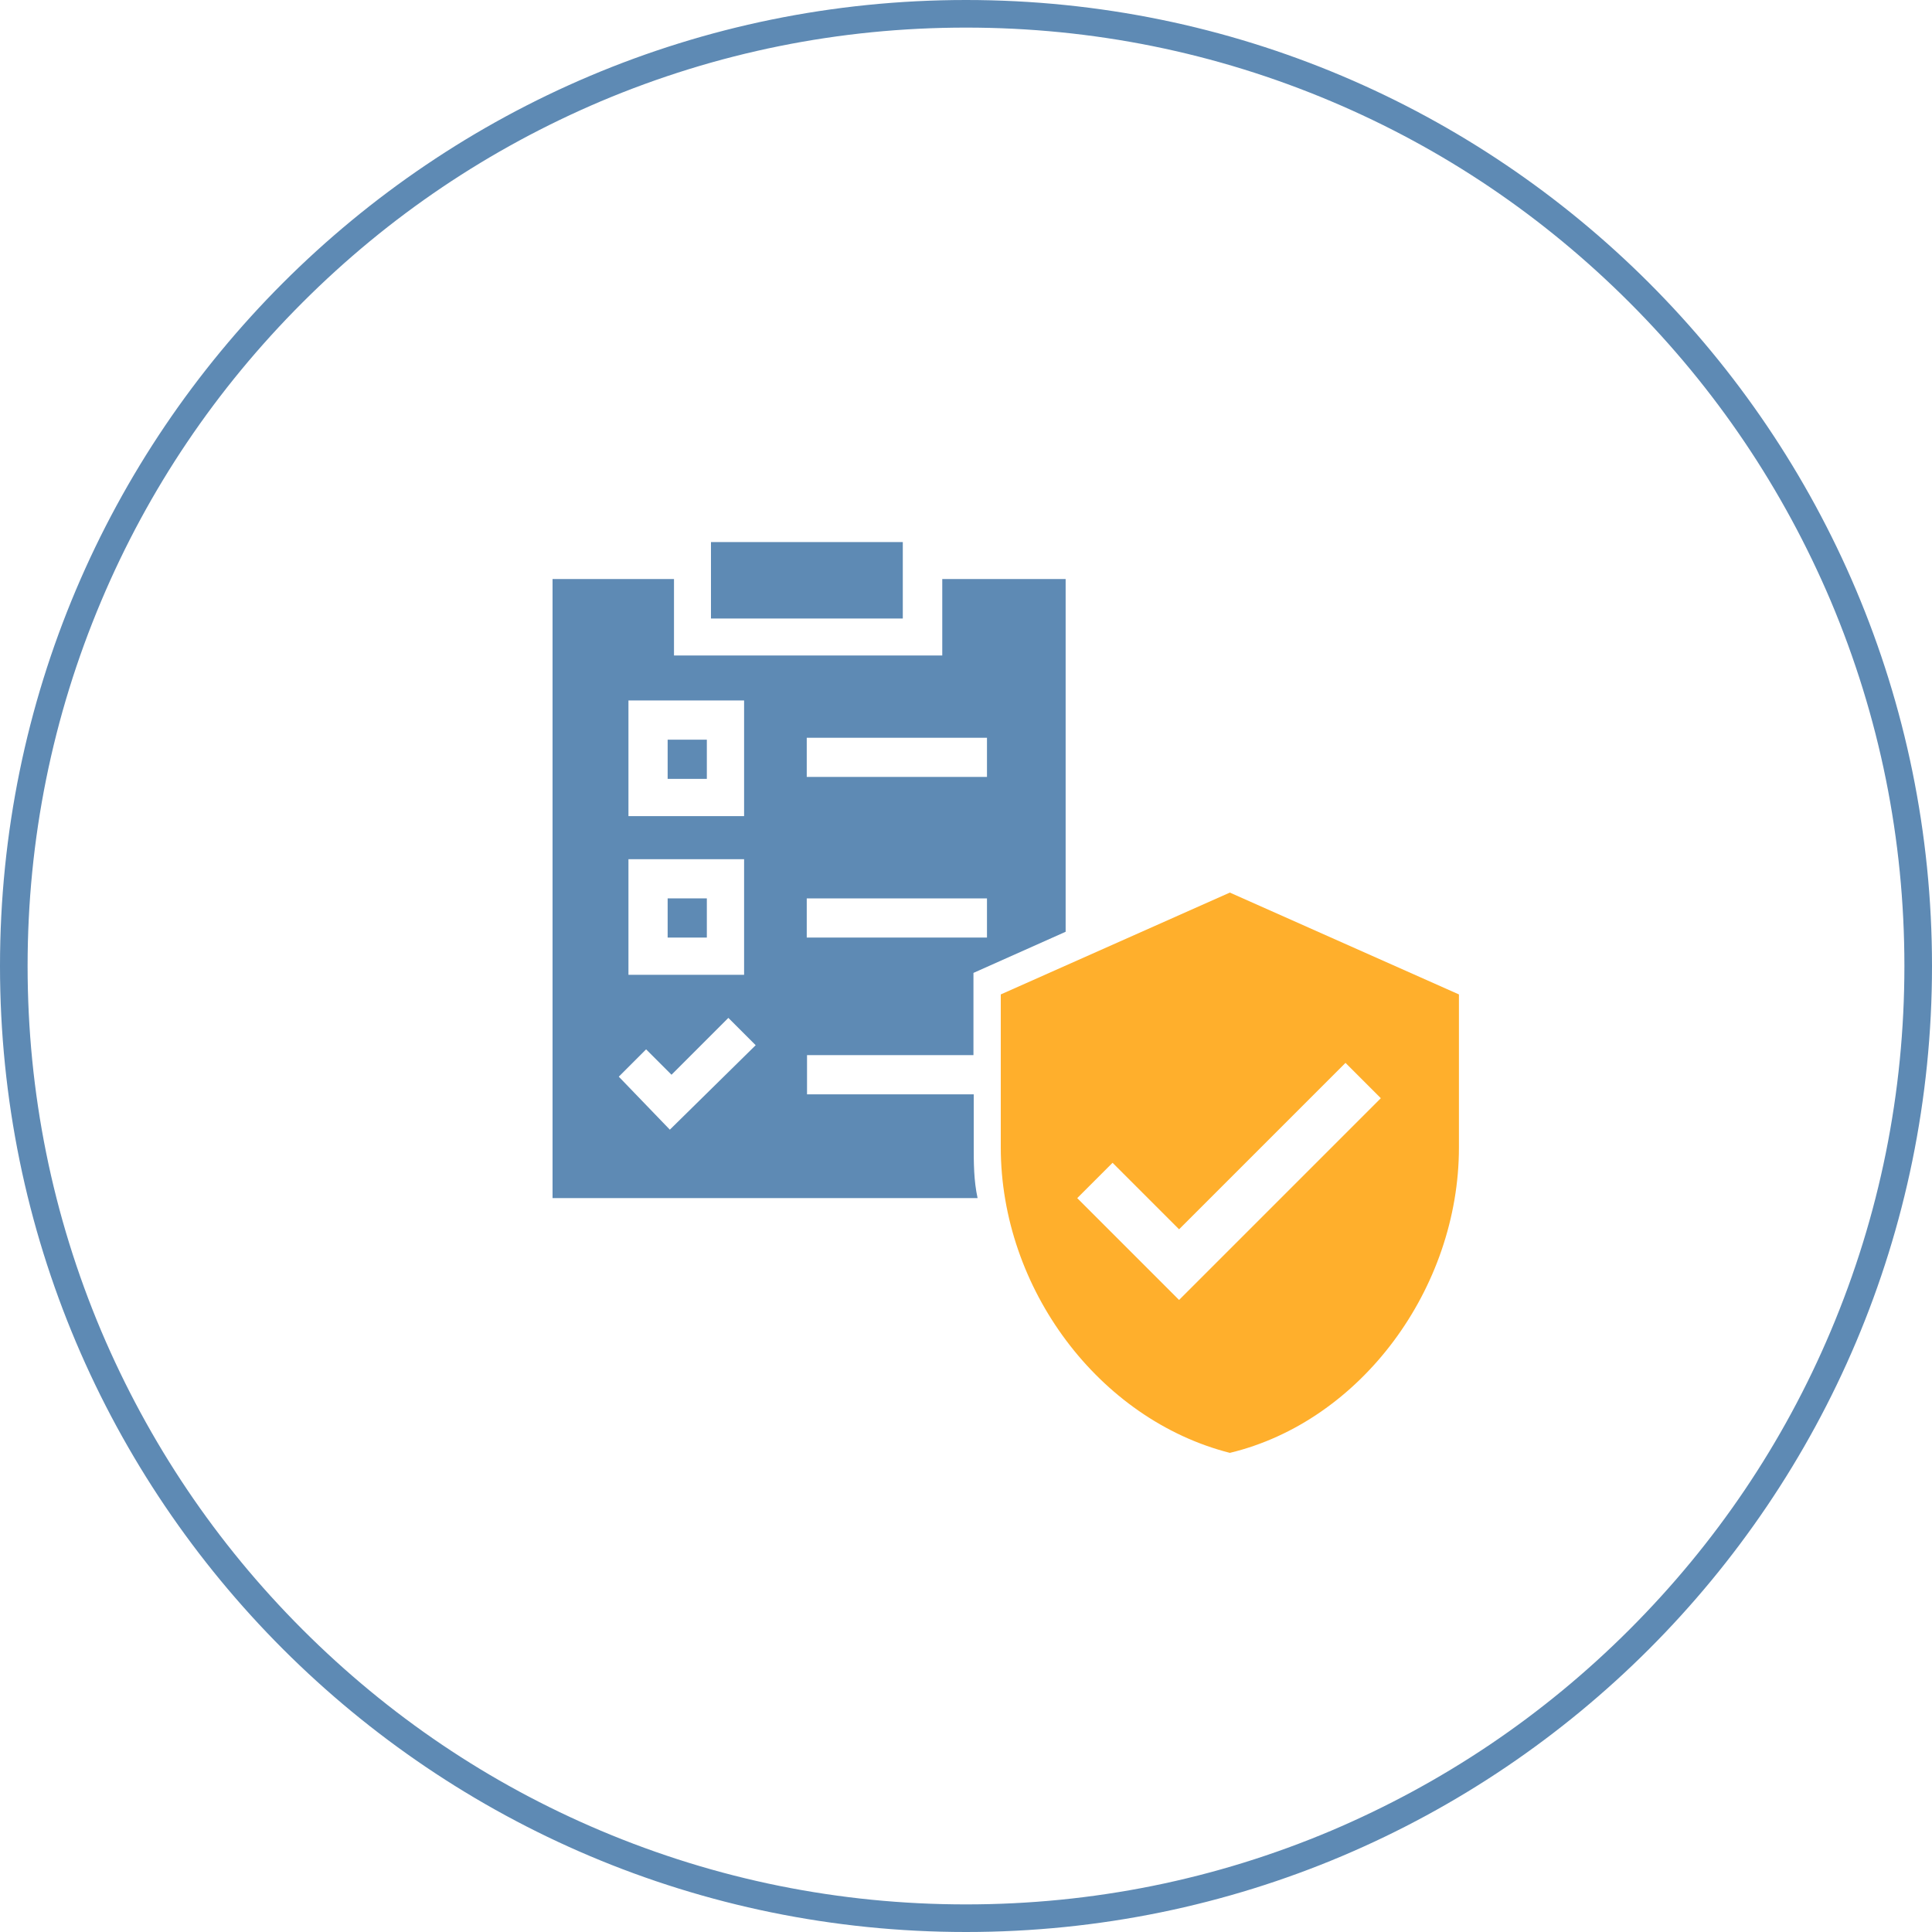 <?xml version="1.0" encoding="UTF-8"?>
<svg xmlns="http://www.w3.org/2000/svg" xmlns:xlink="http://www.w3.org/1999/xlink" version="1.1" id="Ebene_1" x="0px" y="0px" viewBox="0 0 700 700" style="enable-background:new 0 0 700 700;" xml:space="preserve">
<style type="text/css">
	.st0{fill:#5E8AB4;}
	.st1{fill:#FFAF2C;}
</style>
<g>
	<g>
		<g>
			<path class="st0" d="M350,10c45.9,0,90.4,9,132.3,26.7c40.5,17.1,76.8,41.6,108.1,72.9c31.2,31.2,55.7,67.6,72.9,108.1     C681,259.6,690,304.1,690,350s-9,90.4-26.7,132.3c-17.1,40.5-41.6,76.8-72.9,108.1c-31.2,31.2-67.6,55.7-108.1,72.9     C440.4,681,395.9,690,350,690s-90.4-9-132.3-26.7c-40.5-17.1-76.8-41.6-108.1-72.9s-55.7-67.6-72.9-108.1     C19,440.4,10,395.9,10,350s9-90.4,26.7-132.3c17.1-40.5,41.6-76.8,72.9-108.1s67.6-55.7,108.1-72.9C259.6,19,304.1,10,350,10      M350,0C156.7,0,0,156.7,0,350s156.7,350,350,350s350-156.7,350-350S543.3,0,350,0L350,0z"></path>
		</g>
		<g>
			<rect x="257.6" y="196.4" class="st0" width="69.5" height="27.7"></rect>
			<rect x="241.9" y="325.5" class="st0" width="14.2" height="14.2"></rect>
			<path class="st0" d="M352.7,396.5h-60.3v-14.2h60.3v-29.8l33.4-14.9V209.8c-2.1,0-38.3,0-44.7,0v27.7h-97.2v-27.7     c-6.4,0-34.8,0-44,0v224.3h154c-1.4-6.4-1.4-12.8-1.4-19.2v-18.4H352.7z M292.3,267.3h65.3v14.2h-65.3V267.3z M292.3,325.5h65.3     v14.2h-65.3V325.5z M227.7,253.8h41.9v41.9h-41.9L227.7,253.8L227.7,253.8z M227.7,311.3h41.9v41.9h-41.9L227.7,311.3     L227.7,311.3z M242.7,409.3l-18.5-19.2l9.9-9.9l9.2,9.2l20.6-20.6l9.9,9.9L242.7,409.3z"></path>
			<rect x="241.9" y="268" class="st0" width="14.2" height="14.2"></rect>
		</g>
		<path class="st1" d="M445.6,323.4l-83,36.9v55.4c0,51.1,35.5,98.6,83,110.7c47.5-11.4,83-59.6,83-110.7v-55.4L445.6,323.4z     M427.2,471l-36.9-36.9l12.8-12.8l24.1,24.1l60.3-60.3l12.8,12.8L427.2,471z"></path>
	</g>
</g>
</svg>
